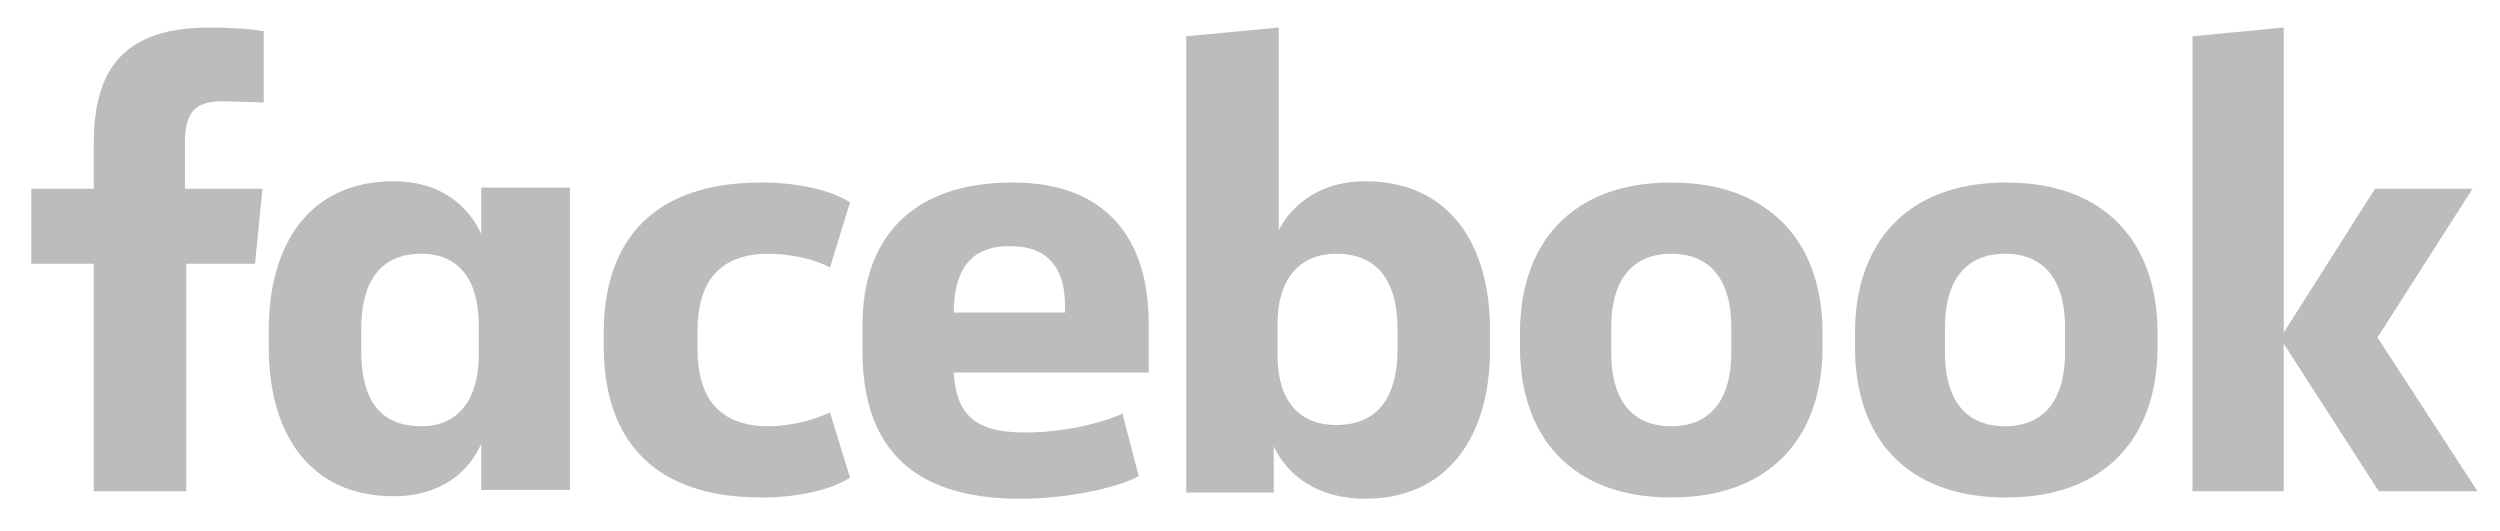 <?xml version="1.0" encoding="utf-8"?>
<!-- Generator: Adobe Illustrator 19.0.0, SVG Export Plug-In . SVG Version: 6.00 Build 0)  -->
<svg version="1.1" id="Calque_1" xmlns="http://www.w3.org/2000/svg" xmlns:xlink="http://www.w3.org/1999/xlink" x="0px" y="0px"
	 viewBox="0 0 200 42.5" style="enable-background:new 0 0 200 42.5;" xml:space="preserve">
<style type="text/css">
	.st0{fill:#BCBCBB;}
</style>
<path id="XMLID_19_" class="st0" d="M17.8,8.1c-2.3,0-3,1-3,3.3v3.7H21l-0.6,6h-5.5v18.2H7.5V21.1h-5v-6h5v-3.6
	c0-6.1,2.5-9.3,9.3-9.3c1.5,0,3.2,0.1,4.3,0.3v5.7"/>
<path id="XMLID_16_" class="st0" d="M28.9,28.1c0,3.6,1.3,6,4.8,6c3,0,4.6-2.2,4.6-5.7V26c0-3.5-1.5-5.7-4.6-5.7
	c-3.4,0-4.8,2.4-4.8,6V28.1z M21.5,26.4c0-6.8,3.2-11.9,10-11.9c3.7,0,5.9,1.9,7,4.2v-3.7h7.1v24.2h-7.1v-3.7c-1,2.3-3.3,4.2-7,4.2
	c-6.8,0-10-5.1-10-11.9"/>
<path id="XMLID_15_" class="st0" d="M60.9,14.6c2.9,0,5.6,0.6,7.1,1.6l-1.6,5.2c-1.1-0.6-3-1.1-4.9-1.1c-4,0-5.7,2.3-5.7,6.2v1.4
	c0,3.9,1.7,6.2,5.7,6.2c1.9,0,3.8-0.6,4.9-1.1l1.6,5.2c-1.5,1-4.2,1.6-7.1,1.6c-8.6,0-12.6-4.6-12.6-12.1v-1.1
	C48.3,19.2,52.3,14.6,60.9,14.6"/>
<path id="XMLID_12_" class="st0" d="M76.3,25h8.9v-0.6c0-2.6-1.1-4.7-4.3-4.7C77.6,19.6,76.3,21.7,76.3,25 M69,28.1V26
	c0-6.9,3.9-11.4,12-11.4c7.6,0,10.9,4.6,10.9,11.3v3.9H76.3c0.2,3.3,1.6,4.8,5.7,4.8c2.8,0,5.7-0.6,7.8-1.5l1.3,5
	c-1.9,1-5.9,1.8-9.5,1.8C72.4,39.9,69,35.2,69,28.1"/>
<path id="XMLID_9_" class="st0" d="M111.8,26.3c0-3.4-1.3-6-4.9-6c-3,0-4.7,2.1-4.7,5.6v2.5c0,3.5,1.6,5.6,4.7,5.6
	c3.5,0,4.9-2.5,4.9-6V26.3z M119.2,28c0,6.8-3.3,11.9-10,11.9c-3.7,0-6.2-1.8-7.3-4.2v3.7h-7V2.9l7.4-0.7v16.2
	c1.1-2.1,3.4-3.9,6.9-3.9c6.8,0,10,5.1,10,11.9"/>
<path id="XMLID_6_" class="st0" d="M138.5,26.1c0-3.2-1.3-5.8-4.8-5.8c-3.4,0-4.8,2.5-4.8,5.8v2.2c0,3.2,1.3,5.8,4.8,5.8
	c3.4,0,4.8-2.5,4.8-5.8V26.1z M121.6,27.8v-1.2c0-7,4-12,12.1-12c8.1,0,12.1,5,12.1,12v1.2c0,7-4,12-12.1,12
	C125.6,39.8,121.6,34.8,121.6,27.8"/>
<path id="XMLID_3_" class="st0" d="M165.2,26.1c0-3.2-1.3-5.8-4.8-5.8c-3.4,0-4.8,2.5-4.8,5.8v2.2c0,3.2,1.3,5.8,4.8,5.8
	c3.4,0,4.8-2.5,4.8-5.8V26.1z M148.4,27.8v-1.2c0-7,4-12,12.1-12c8.1,0,12.1,5,12.1,12v1.2c0,7-4,12-12.1,12
	C152.3,39.8,148.4,34.8,148.4,27.8"/>
<polygon id="XMLID_2_" class="st0" points="175.4,2.9 175.4,39.3 182.7,39.3 182.7,27.5 190.3,39.3 198.2,39.3 190.2,27 197.8,15.1 
	190,15.1 182.7,26.6 182.7,2.2 "/>
</svg>
